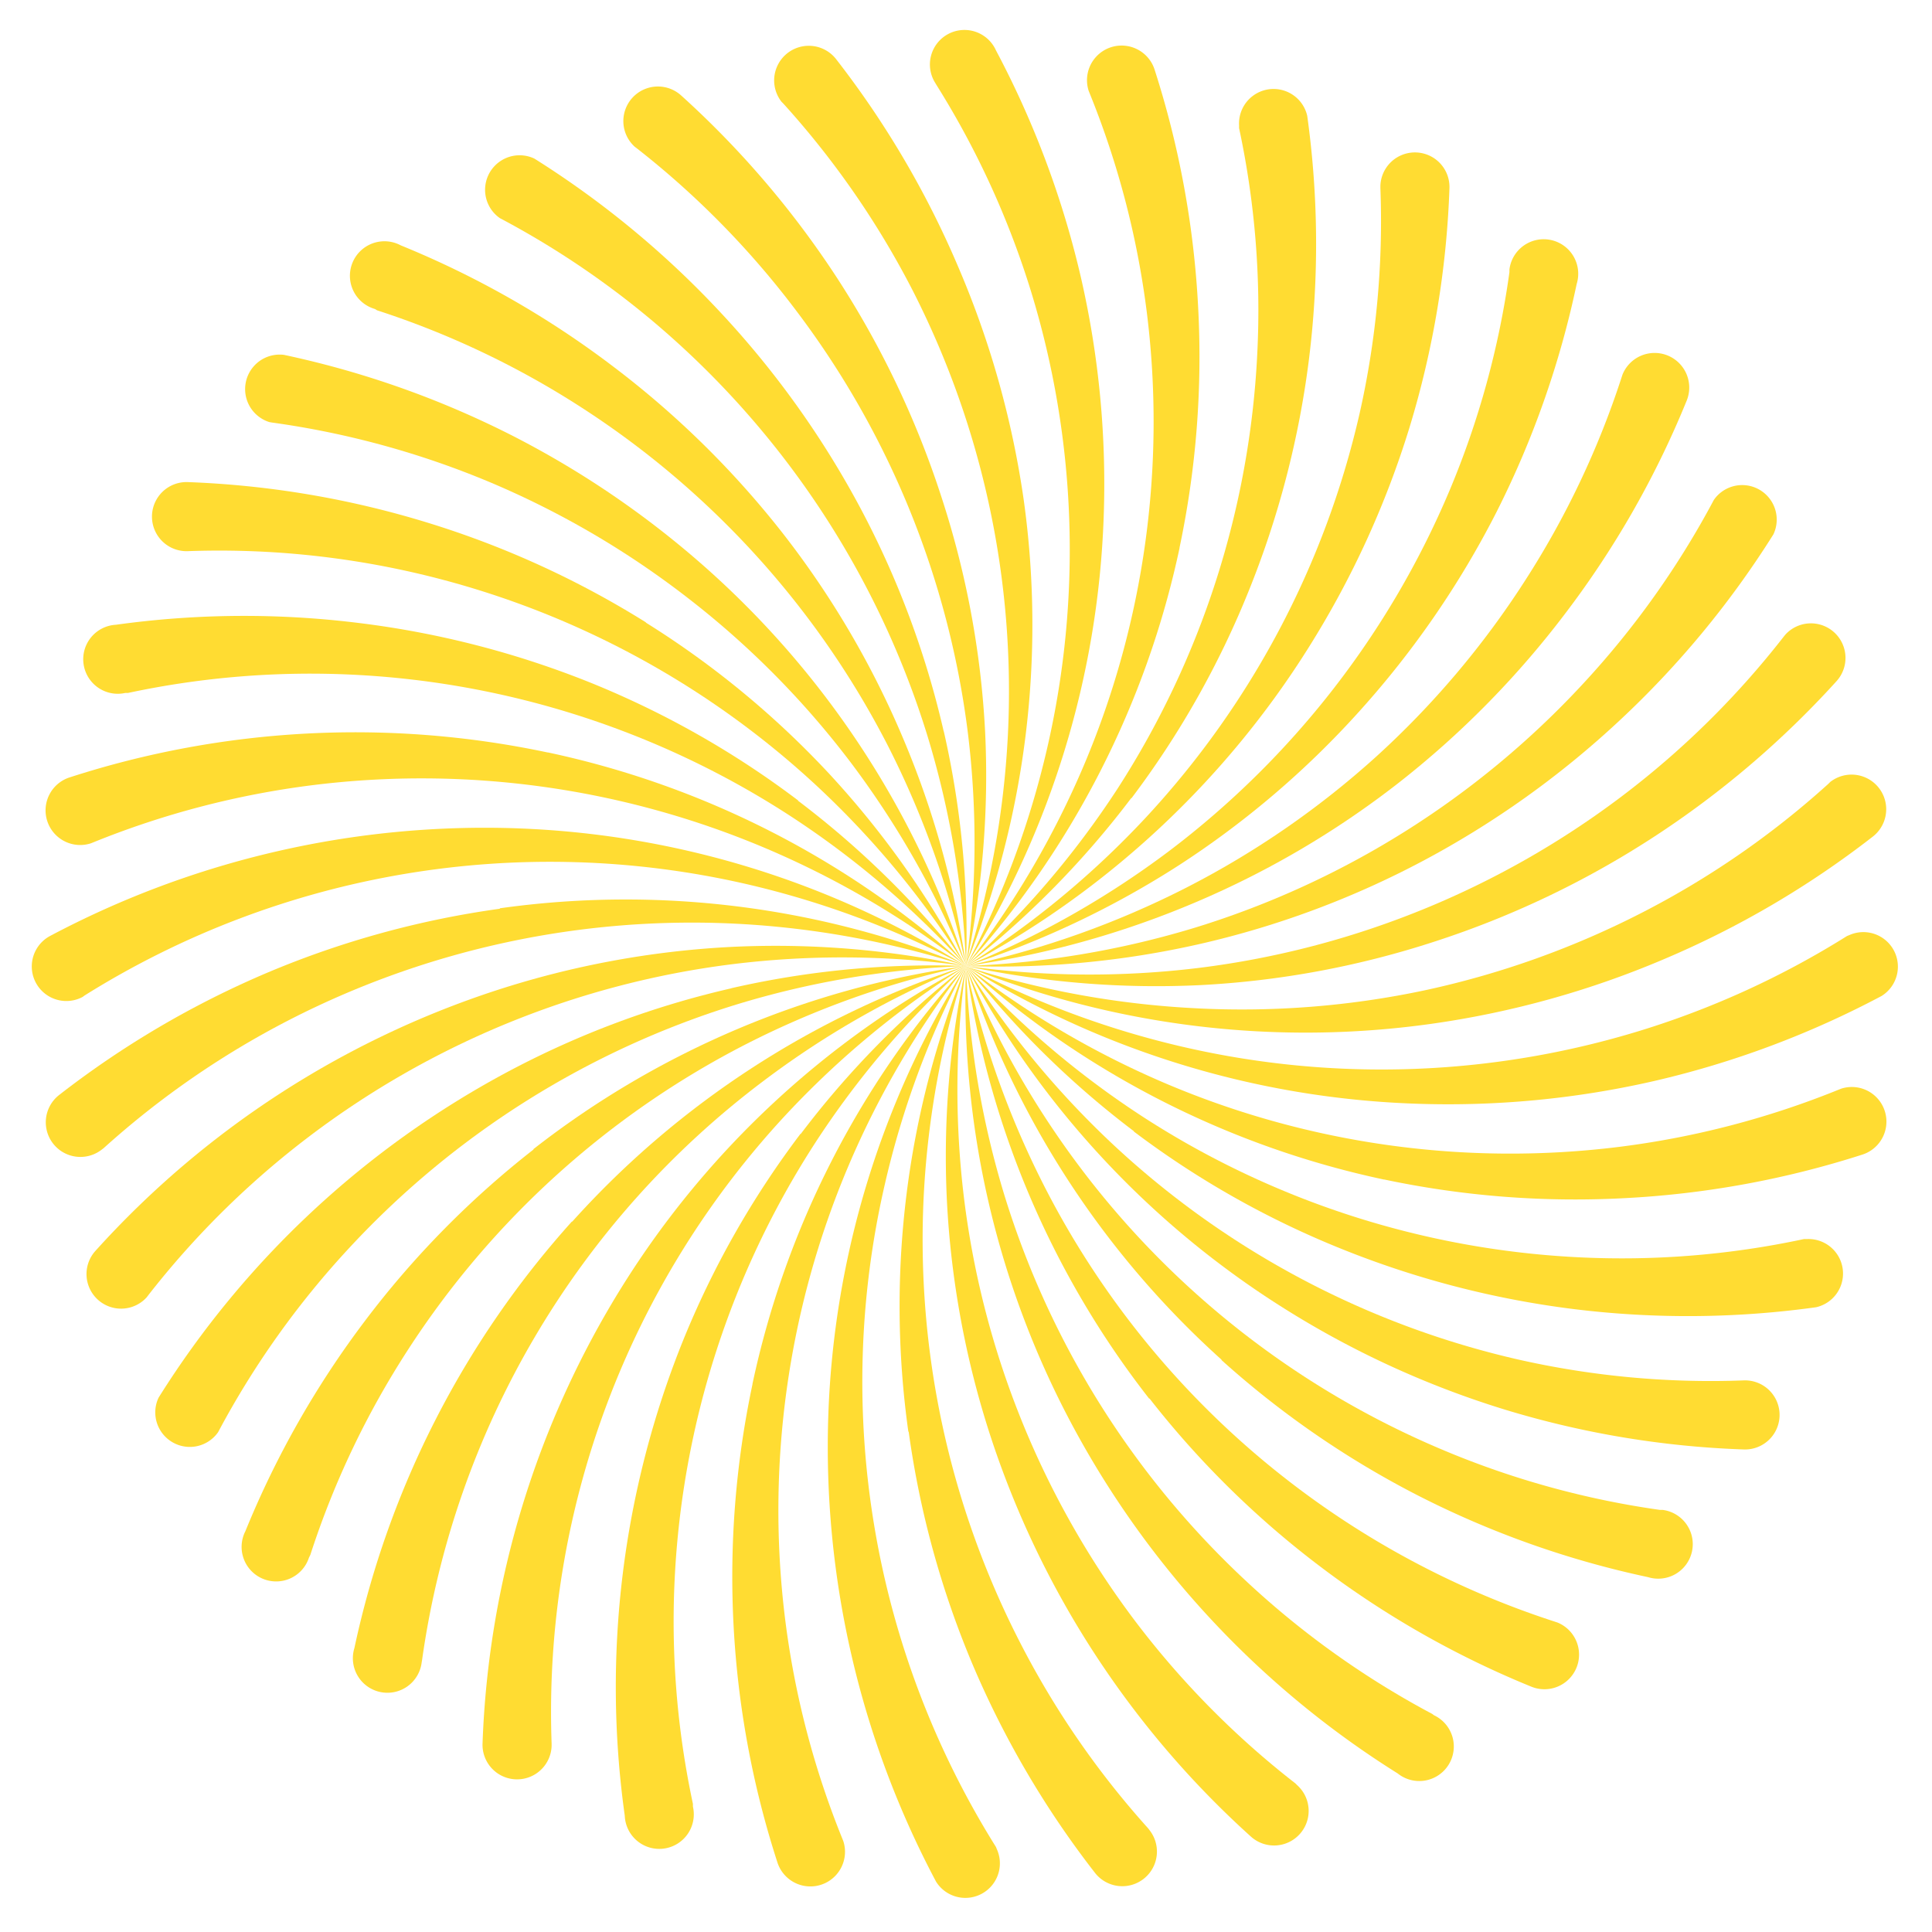 <svg xmlns="http://www.w3.org/2000/svg" data-name="Vrstva 1" viewBox="0 0 425.2 425.2"><path fill="#ffdc32" d="M176.2 249.5a200 200 0 0 0-25.9 45.6 204 204 0 0 0-12.8 104.5 7.6 7.6 0 1 0 15-2v-.6a192 192 0 0 1-4-49.8 194 194 0 0 1 30.8-95.5 198 198 0 0 1 33.3-39.1 200 200 0 0 0-36.4 37"/><path fill="#ffdc32" d="M137 283a204 204 0 0 0-30.8 100.7 7.6 7.6 0 0 0 15.2.6v-.6A193 193 0 0 1 173 245.3a198 198 0 0 1 39.6-32.7A199 199 0 0 0 137 283"/><path fill="#ffdc32" d="M165.6 304.7a204 204 0 0 0 5.5 105.2 7.6 7.6 0 1 0 14.5-4.7l-.2-.5a192 192 0 0 1-12.6-48.3 194 194 0 0 1 13.8-99.5 197 197 0 0 1 26-44.3 199 199 0 0 0-47 92Z"/><path fill="#ffdc32" d="M125.9 268.8A204 204 0 0 0 78 362.7a7.6 7.6 0 1 0 14.8 3.2l.1-.6a193 193 0 0 1 75-127.3 197 197 0 0 1 44.7-25.4 199 199 0 0 0-86.7 56.3Z"/><path fill="#ffdc32" d="M161 217.5a199 199 0 0 0-49.1 18.3 204 204 0 0 0-77 71.8 7.6 7.6 0 0 0 12.8 8l.3-.4a192 192 0 0 1 29-40.7 194 194 0 0 1 85-53.4 197 197 0 0 1 50.7-8.5 199 199 0 0 0-51.8 4.9"/><path fill="#ffdc32" d="M160.9 208.4a200 200 0 0 0-51.5 9.5A204 204 0 0 0 21 275.3a7.6 7.6 0 1 0 11.3 10.2l.3-.4A192 192 0 0 1 68.2 250a194 194 0 0 1 93-37.8 197 197 0 0 1 51.4.4 200 200 0 0 0-51.7-4.2"/><path fill="#ffdc32" d="M113.8 182.3A204 204 0 0 0 11 206a7.6 7.6 0 0 0 7.2 13.4l.4-.3a193 193 0 0 1 145.8-24.5 197 197 0 0 1 48.1 18 199 199 0 0 0-98.8-30.3m68.6 129.1A204 204 0 0 0 206 414.1a7.6 7.6 0 0 0 13.4-7.1l-.2-.5a193 193 0 0 1-24.5-145.7 197 197 0 0 1 17.9-48.2 199 199 0 0 0-30.3 98.8M117.4 253a203 203 0 0 0-37 37.6A205 205 0 0 0 54 337a7.6 7.6 0 1 0 14 5.8l.3-.6a191 191 0 0 1 21.4-45 194 194 0 0 1 74.5-67.4 197 197 0 0 1 48.4-17.2 199 199 0 0 0-95.2 40.3"/><path fill="#ffdc32" d="M110 200a203 203 0 0 0-51 14 205 205 0 0 0-46 27 7.6 7.6 0 1 0 9.4 12l.4-.3a192 192 0 0 1 41-28.3 194 194 0 0 1 98.3-21.1 197 197 0 0 1 50.5 9.3A199 199 0 0 0 110 199.9m158.8 99.4a203 203 0 0 0 43.6 30 205 205 0 0 0 50.3 17.8 7.6 7.6 0 1 0 3.2-14.8h-.6a192 192 0 0 1-48-13.3 194 194 0 0 1-79.3-61.7 197 197 0 0 1-25.4-44.7 199 199 0 0 0 56.3 86.7Z"/><path fill="#ffdc32" d="M283 288.2a203 203 0 0 0 48.1 22 204 204 0 0 0 52.7 8.8 7.6 7.6 0 1 0 .5-15.2h-.5a192 192 0 0 1-49.7-4.6 194 194 0 0 1-88.8-47 198 198 0 0 1-32.7-39.6 199 199 0 0 0 70.4 75.6"/><path fill="#ffdc32" d="M249.5 249a199 199 0 0 0 45.6 25.8 204 204 0 0 0 51.2 13.3 205 205 0 0 0 53.4-.4 7.6 7.6 0 0 0-2.1-15h-.6a191 191 0 0 1-49.7 4 194 194 0 0 1-95.6-30.8 198 198 0 0 1-39.1-33.3 200 200 0 0 0 37 36.4"/><path fill="#ffdc32" d="M200 315.2a203 203 0 0 0 14 51 205 205 0 0 0 27 46 7.6 7.6 0 1 0 12-9.4l-.3-.4a192 192 0 0 1-28.3-41.1 194 194 0 0 1-21.1-98.2 197 197 0 0 1 9.3-50.5A199 199 0 0 0 199.9 315Z"/><path fill="#ffdc32" d="M304.7 259.6a203 203 0 0 0 52.7 4.1 205 205 0 0 0 52.5-9.6 7.6 7.6 0 1 0-4.7-14.5l-.5.2a192 192 0 0 1-48.3 12.6 194 194 0 0 1-99.5-13.8 198 198 0 0 1-44.3-26 199 199 0 0 0 92 47Z"/><path fill="#ffdc32" d="M253 307.8a203 203 0 0 0 37.6 37 205 205 0 0 0 46.4 26.4 7.6 7.6 0 1 0 5.8-14.1l-.6-.2A193 193 0 0 1 229.8 261a198 198 0 0 1-17.2-48.4 199 199 0 0 0 40.3 95.2"/><path fill="#ffdc32" d="M208.4 264.3a200 200 0 0 0 9.5 51.5 204 204 0 0 0 57.4 88.4 7.6 7.6 0 0 0 10.2-11.3l-.4-.4A192 192 0 0 1 250 357a194 194 0 0 1-37.8-93 197 197 0 0 1 .4-51.4 200 200 0 0 0-4.2 51.7"/><path fill="#ffdc32" d="M217.5 264.3a199 199 0 0 0 18.3 49 204 204 0 0 0 71.8 77 7.6 7.6 0 1 0 8-12.8l-.4-.3a192 192 0 0 1-40.7-29 194 194 0 0 1-53.4-85 197 197 0 0 1-8.5-50.6 199 199 0 0 0 4.9 51.7"/><path fill="#ffdc32" d="M315.2 225.3a203 203 0 0 0 51-14.2 205 205 0 0 0 46-27 7.6 7.6 0 0 0-9.4-12l-.4.4a191 191 0 0 1-41.1 28.4 194 194 0 0 1-47.5 17 194 194 0 0 1-50.7 4 198 198 0 0 1-50.5-9.2 199 199 0 0 0 102.6 12.6m-15.9-68.9a203 203 0 0 0 30-43.6A205 205 0 0 0 347 62.5a7.6 7.6 0 1 0-14.8-3.2v.6A192 192 0 0 1 319 108a194 194 0 0 1-61.7 79.3 198 198 0 0 1-44.7 25.3 200 200 0 0 0 46.9-22.2 199 199 0 0 0 39.8-34"/><path fill="#ffdc32" d="M307.8 172.3a203 203 0 0 0 37-37.7 205 205 0 0 0 26.4-46.4 7.6 7.6 0 1 0-14.1-5.8l-.2.6a192 192 0 0 1-21.4 45 194 194 0 0 1-32.6 38.5 194 194 0 0 1-41.9 28.9 198 198 0 0 1-48.4 17.2 200 200 0 0 0 50-13.8 199 199 0 0 0 45.2-26.5"/><path fill="#ffdc32" d="M288.2 142.2a203 203 0 0 0 22-48.1 205 205 0 0 0 8.8-52.7 7.6 7.6 0 0 0-15.2-.5v.5a192 192 0 0 1-4.6 49.7 194 194 0 0 1-47 88.8 197 197 0 0 1-39.6 32.7 199 199 0 0 0 75.6-70.4"/><path fill="#ffdc32" d="M259.6 120.5a203 203 0 0 0 4.1-52.7 205 205 0 0 0-9.6-52.5 7.6 7.6 0 1 0-14.5 4.7l.2.5a192 192 0 0 1 12.6 48.3 194 194 0 0 1-13.8 99.5 198 198 0 0 1-26 44.3 199 199 0 0 0 47-92Z"/><path fill="#ffdc32" d="M249 175.7a199 199 0 0 0 25.8-45.6 204 204 0 0 0 13.3-51.2 205 205 0 0 0-.4-53.4 7.6 7.6 0 0 0-15 2.1v.6a191 191 0 0 1 4 49.7 194 194 0 0 1-30.7 95.6 198 198 0 0 1-33.4 39.1 200 200 0 0 0 36.4-37"/><path fill="#ffdc32" d="M311.4 242.9a203 203 0 0 0 52.7-5 205 205 0 0 0 50-18.7 7.6 7.6 0 0 0-7.1-13.4l-.5.2a192 192 0 0 1-45.4 20.8 194 194 0 0 1-100.3 3.7 197 197 0 0 1-48.2-17.9 199 199 0 0 0 98.8 30.3"/><path fill="#ffdc32" d="M264.3 216.8a199 199 0 0 0 51.5-9.6 203 203 0 0 0 47.7-22.7 206 206 0 0 0 40.7-34.6 7.6 7.6 0 0 0-11.3-10.2l-.4.5a192 192 0 0 1-35.5 35 194 194 0 0 1-93 37.8 198 198 0 0 1-51.4-.4 200 200 0 0 0 51.7 4.2"/><path fill="#ffdc32" d="M264.3 207.7a199 199 0 0 0 49-18.3 203 203 0 0 0 43-30.7 205 205 0 0 0 34-41.1 7.6 7.6 0 0 0-12.8-8l-.3.4a192 192 0 0 1-29 40.7 194 194 0 0 1-85 53.4 198 198 0 0 1-50.6 8.5 200 200 0 0 0 51.7-4.9m-92-90.3a203 203 0 0 0-37.7-37A205 205 0 0 0 88.2 54a7.6 7.6 0 1 0-5.7 14l.5.3a192 192 0 0 1 45 21.4 194 194 0 0 1 67.4 74.4 198 198 0 0 1 17.2 48.5 199 199 0 0 0-13.8-50 199 199 0 0 0-26.5-45.2"/><path fill="#ffdc32" d="M142.2 137A203 203 0 0 0 94 115a205 205 0 0 0-52.7-8.9 7.6 7.6 0 0 0-.5 15.2h.5A192 192 0 0 1 91 126a194 194 0 0 1 88.8 47 197 197 0 0 1 32.7 39.6 200 200 0 0 0-30-42.3 199 199 0 0 0-40.4-33.3"/><path fill="#ffdc32" d="M120.5 165.6a204 204 0 0 0-105.2 5.5 7.6 7.6 0 1 0 4.7 14.5l.5-.2a192 192 0 0 1 48.3-12.6 194 194 0 0 1 99.5 13.8 197 197 0 0 1 44.3 26 199 199 0 0 0-92-47Z"/><path fill="#ffdc32" d="M156.4 125.9a204 204 0 0 0-43.6-30 205 205 0 0 0-50.3-17.8 7.6 7.6 0 0 0-3.2 14.8l.6.1a192 192 0 0 1 48.1 13.2 194 194 0 0 1 43.5 25.5 193 193 0 0 1 35.8 36.2 198 198 0 0 1 25.3 44.7 199 199 0 0 0-56.2-86.7"/><path fill="#ffdc32" d="M242.9 113.8a203 203 0 0 0-5-52.7 205 205 0 0 0-18.7-50 7.6 7.6 0 1 0-13.4 7.1l.3.5a192 192 0 0 1 20.8 45.4 194 194 0 0 1 3.6 100.4 197 197 0 0 1-17.9 48.1 199 199 0 0 0 30.3-98.8m-67.2 62.4a200 200 0 0 0-45.6-25.9 203 203 0 0 0-51.2-13.2 205 205 0 0 0-53.4.4 7.6 7.6 0 1 0 2.1 15h.6a192 192 0 0 1 49.7-4 194 194 0 0 1 95.6 30.8 197 197 0 0 1 39.1 33.3 200 200 0 0 0-37-36.4"/><path fill="#ffdc32" d="M225.3 110A203 203 0 0 0 211 59a205 205 0 0 0-27-46 7.6 7.6 0 0 0-12 9.4l.4.4a192 192 0 0 1 28.4 41 194 194 0 0 1 21 98.3 198 198 0 0 1-9.3 50.5A199 199 0 0 0 225.3 110"/><path fill="#ffdc32" d="M207.7 161a199 199 0 0 0-18.3-49.1 203 203 0 0 0-30.7-43 205 205 0 0 0-41.1-34 7.6 7.6 0 0 0-8 12.8l.4.3a191 191 0 0 1 40.7 28.9 194 194 0 0 1 53.4 85 198 198 0 0 1 8.5 50.7 200 200 0 0 0-4.9-51.7"/><path fill="#ffdc32" d="M216.8 160.9a199 199 0 0 0-9.6-51.5 203 203 0 0 0-22.7-47.8A205 205 0 0 0 149.9 21a7.6 7.6 0 0 0-10.2 11.3l.4.3a192 192 0 0 1 35 35.6 194 194 0 0 1 25 43.8 194 194 0 0 1 12.9 49.2 198 198 0 0 1-.4 51.4 200 200 0 0 0 4.2-51.7"/></svg>